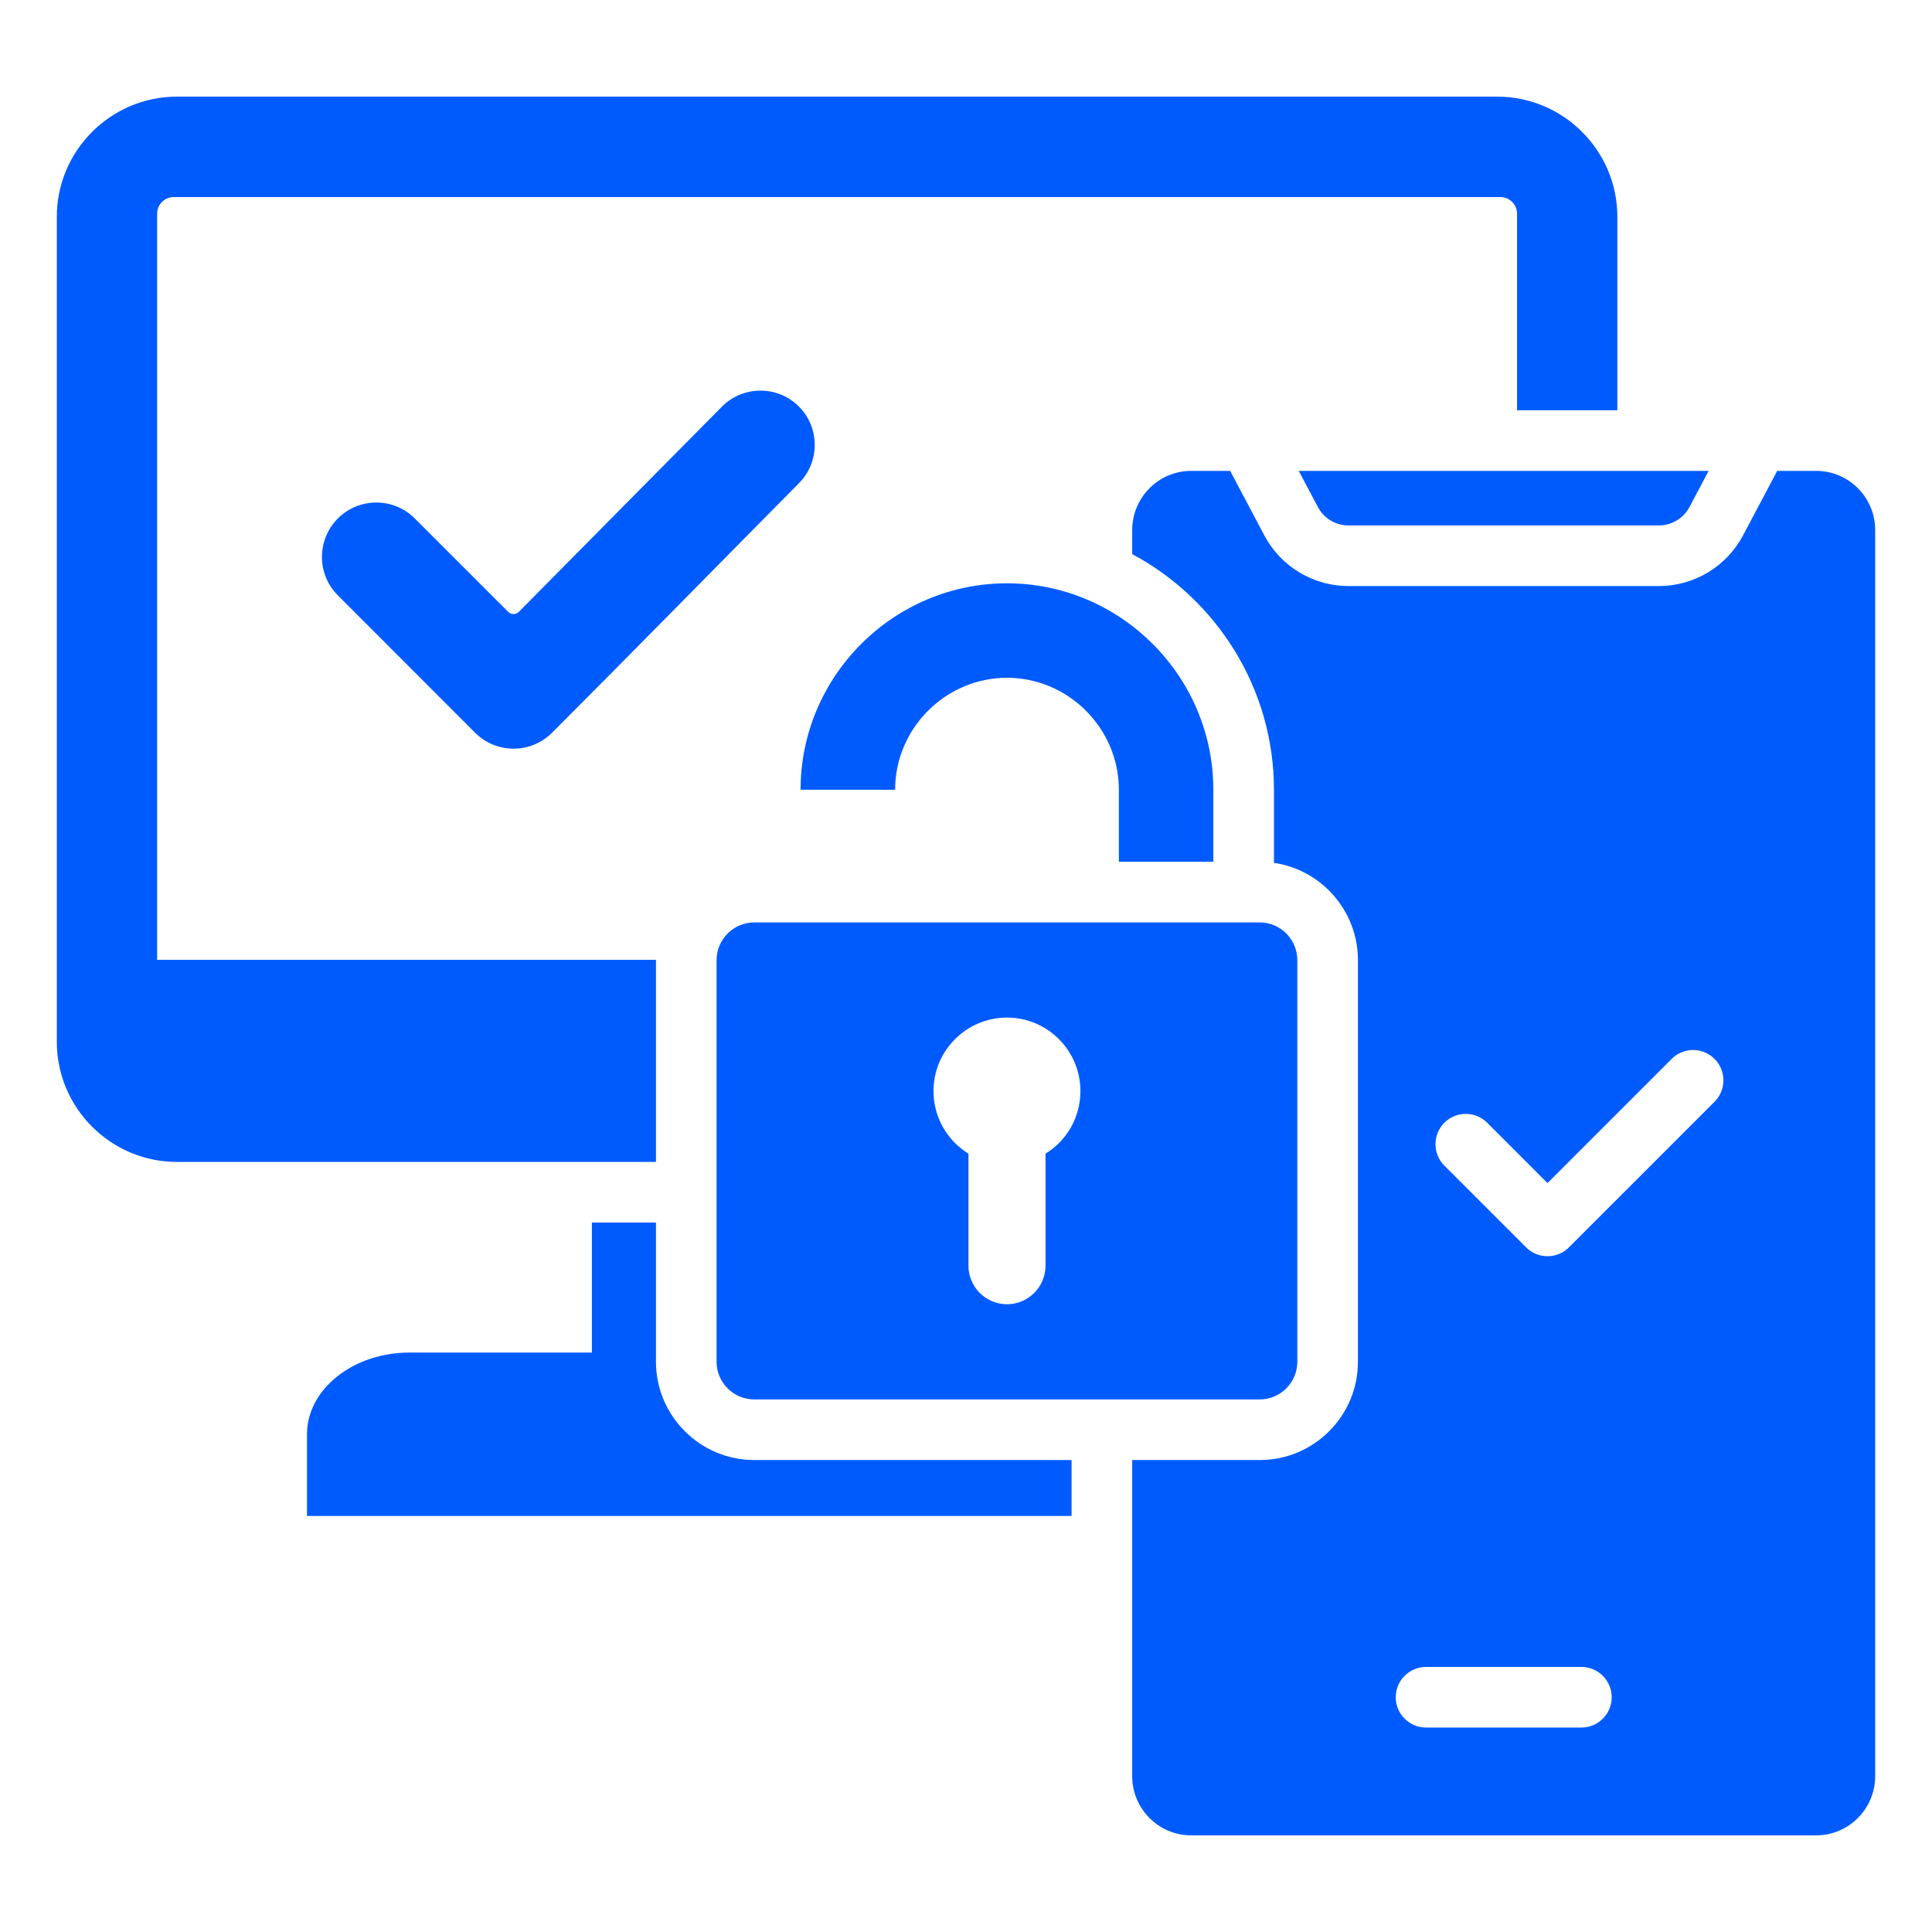 <?xml version="1.0" encoding="UTF-8"?> <svg xmlns="http://www.w3.org/2000/svg" width="512" height="512" viewBox="0 0 512 512" fill="none"><path fill-rule="evenodd" clip-rule="evenodd" d="M173.838 323.985V360.88C173.838 375.252 185.534 386.924 199.906 386.924H283.98V401.753H81.356V380.085C81.356 368.184 93.565 358.444 108.469 358.444H156.859V323.985H173.838ZM173.838 307.922H46.86C29.373 307.922 15.059 293.607 15.059 276.121V57.414C15.059 39.927 29.373 25.613 46.86 25.613H396.813C414.3 25.613 428.614 39.927 428.614 57.414V108.728H402.034V56.628C402.032 55.46 401.567 54.34 400.741 53.514C399.915 52.688 398.795 52.223 397.627 52.221H46.074C43.632 52.221 41.639 54.186 41.639 56.628V254.368H173.838V254.432V307.922ZM337.61 228.661V209.29C337.61 182.338 322.351 158.779 300.043 146.838V140.464C300.043 131.837 307.06 124.79 315.652 124.79H326.006L335.066 141.891C337.211 145.942 340.42 149.331 344.347 151.695C348.275 154.059 352.772 155.309 357.356 155.309H439.628C444.212 155.308 448.709 154.059 452.637 151.695C456.564 149.331 459.773 145.942 461.919 141.891L470.978 124.79H481.353C489.924 124.79 496.941 131.837 496.941 140.464V470.714C496.941 479.34 489.924 486.387 481.353 486.387H315.652C307.06 486.387 300.043 479.34 300.043 470.714V386.924H333.823C348.205 386.924 359.868 375.262 359.868 360.88V254.432C359.868 241.391 350.198 230.504 337.61 228.661ZM377.918 457.819H419.088C423.52 457.819 427.119 454.22 427.119 449.788C427.119 445.355 423.52 441.757 419.088 441.757H377.918C373.485 441.757 369.887 445.355 369.887 449.788C369.887 454.22 373.485 457.819 377.918 457.819ZM382.769 308.903L404.427 330.561C405.172 331.307 406.058 331.899 407.032 332.302C408.007 332.706 409.051 332.914 410.106 332.914C411.16 332.914 412.205 332.706 413.179 332.302C414.154 331.899 415.039 331.307 415.785 330.561L454.372 291.975C457.506 288.84 457.506 283.75 454.372 280.616C451.237 277.482 446.149 277.482 443.014 280.616L410.106 313.524L394.127 297.545C390.993 294.411 385.903 294.411 382.769 297.545C379.635 300.68 379.635 305.768 382.769 308.903ZM452.801 124.79L447.725 134.372C446.945 135.843 445.78 137.075 444.353 137.933C442.927 138.792 441.293 139.246 439.628 139.246H357.356C355.691 139.246 354.057 138.792 352.63 137.933C351.204 137.075 350.038 135.843 349.259 134.372L344.183 124.79H452.801ZM321.547 228.386H296.51V209.29C296.51 193.007 283.123 179.621 266.864 179.621C250.605 179.621 237.218 193.007 237.218 209.29H212.158C212.158 179.203 236.778 154.583 266.864 154.583C296.95 154.583 321.547 179.203 321.547 209.29V228.386ZM199.906 244.449H333.823C339.335 244.449 343.805 248.942 343.805 254.432V360.88C343.805 366.392 339.335 370.862 333.823 370.862H199.906C194.393 370.862 189.901 366.392 189.901 360.88V254.432C189.901 248.942 194.393 244.449 199.906 244.449ZM266.864 269.671C256.117 269.671 247.386 278.404 247.386 289.149C247.386 296.168 251.092 302.306 256.65 305.733V335.425C256.65 341.053 261.236 345.639 266.864 345.639C272.469 345.639 277.078 341.053 277.078 335.425V305.733C279.909 303.991 282.245 301.551 283.863 298.647C285.481 295.744 286.326 292.473 286.319 289.149C286.319 278.404 277.611 269.671 266.864 269.671ZM134.667 162.137C134.854 162.324 135.076 162.472 135.321 162.573C135.565 162.674 135.827 162.725 136.092 162.725C136.356 162.724 136.618 162.671 136.862 162.569C137.106 162.467 137.327 162.317 137.513 162.129L191.327 107.755C196.922 102.132 206.054 102.102 211.678 107.697C217.303 113.294 217.33 122.398 211.733 128.052C189.899 150.085 168.229 172.25 146.295 194.184C140.67 199.81 131.536 199.81 125.911 194.184L89.537 157.778C83.912 152.152 83.915 143.047 89.54 137.392C95.165 131.768 104.297 131.768 109.922 137.393L134.667 162.137Z" fill="#005BFF"></path></svg> 